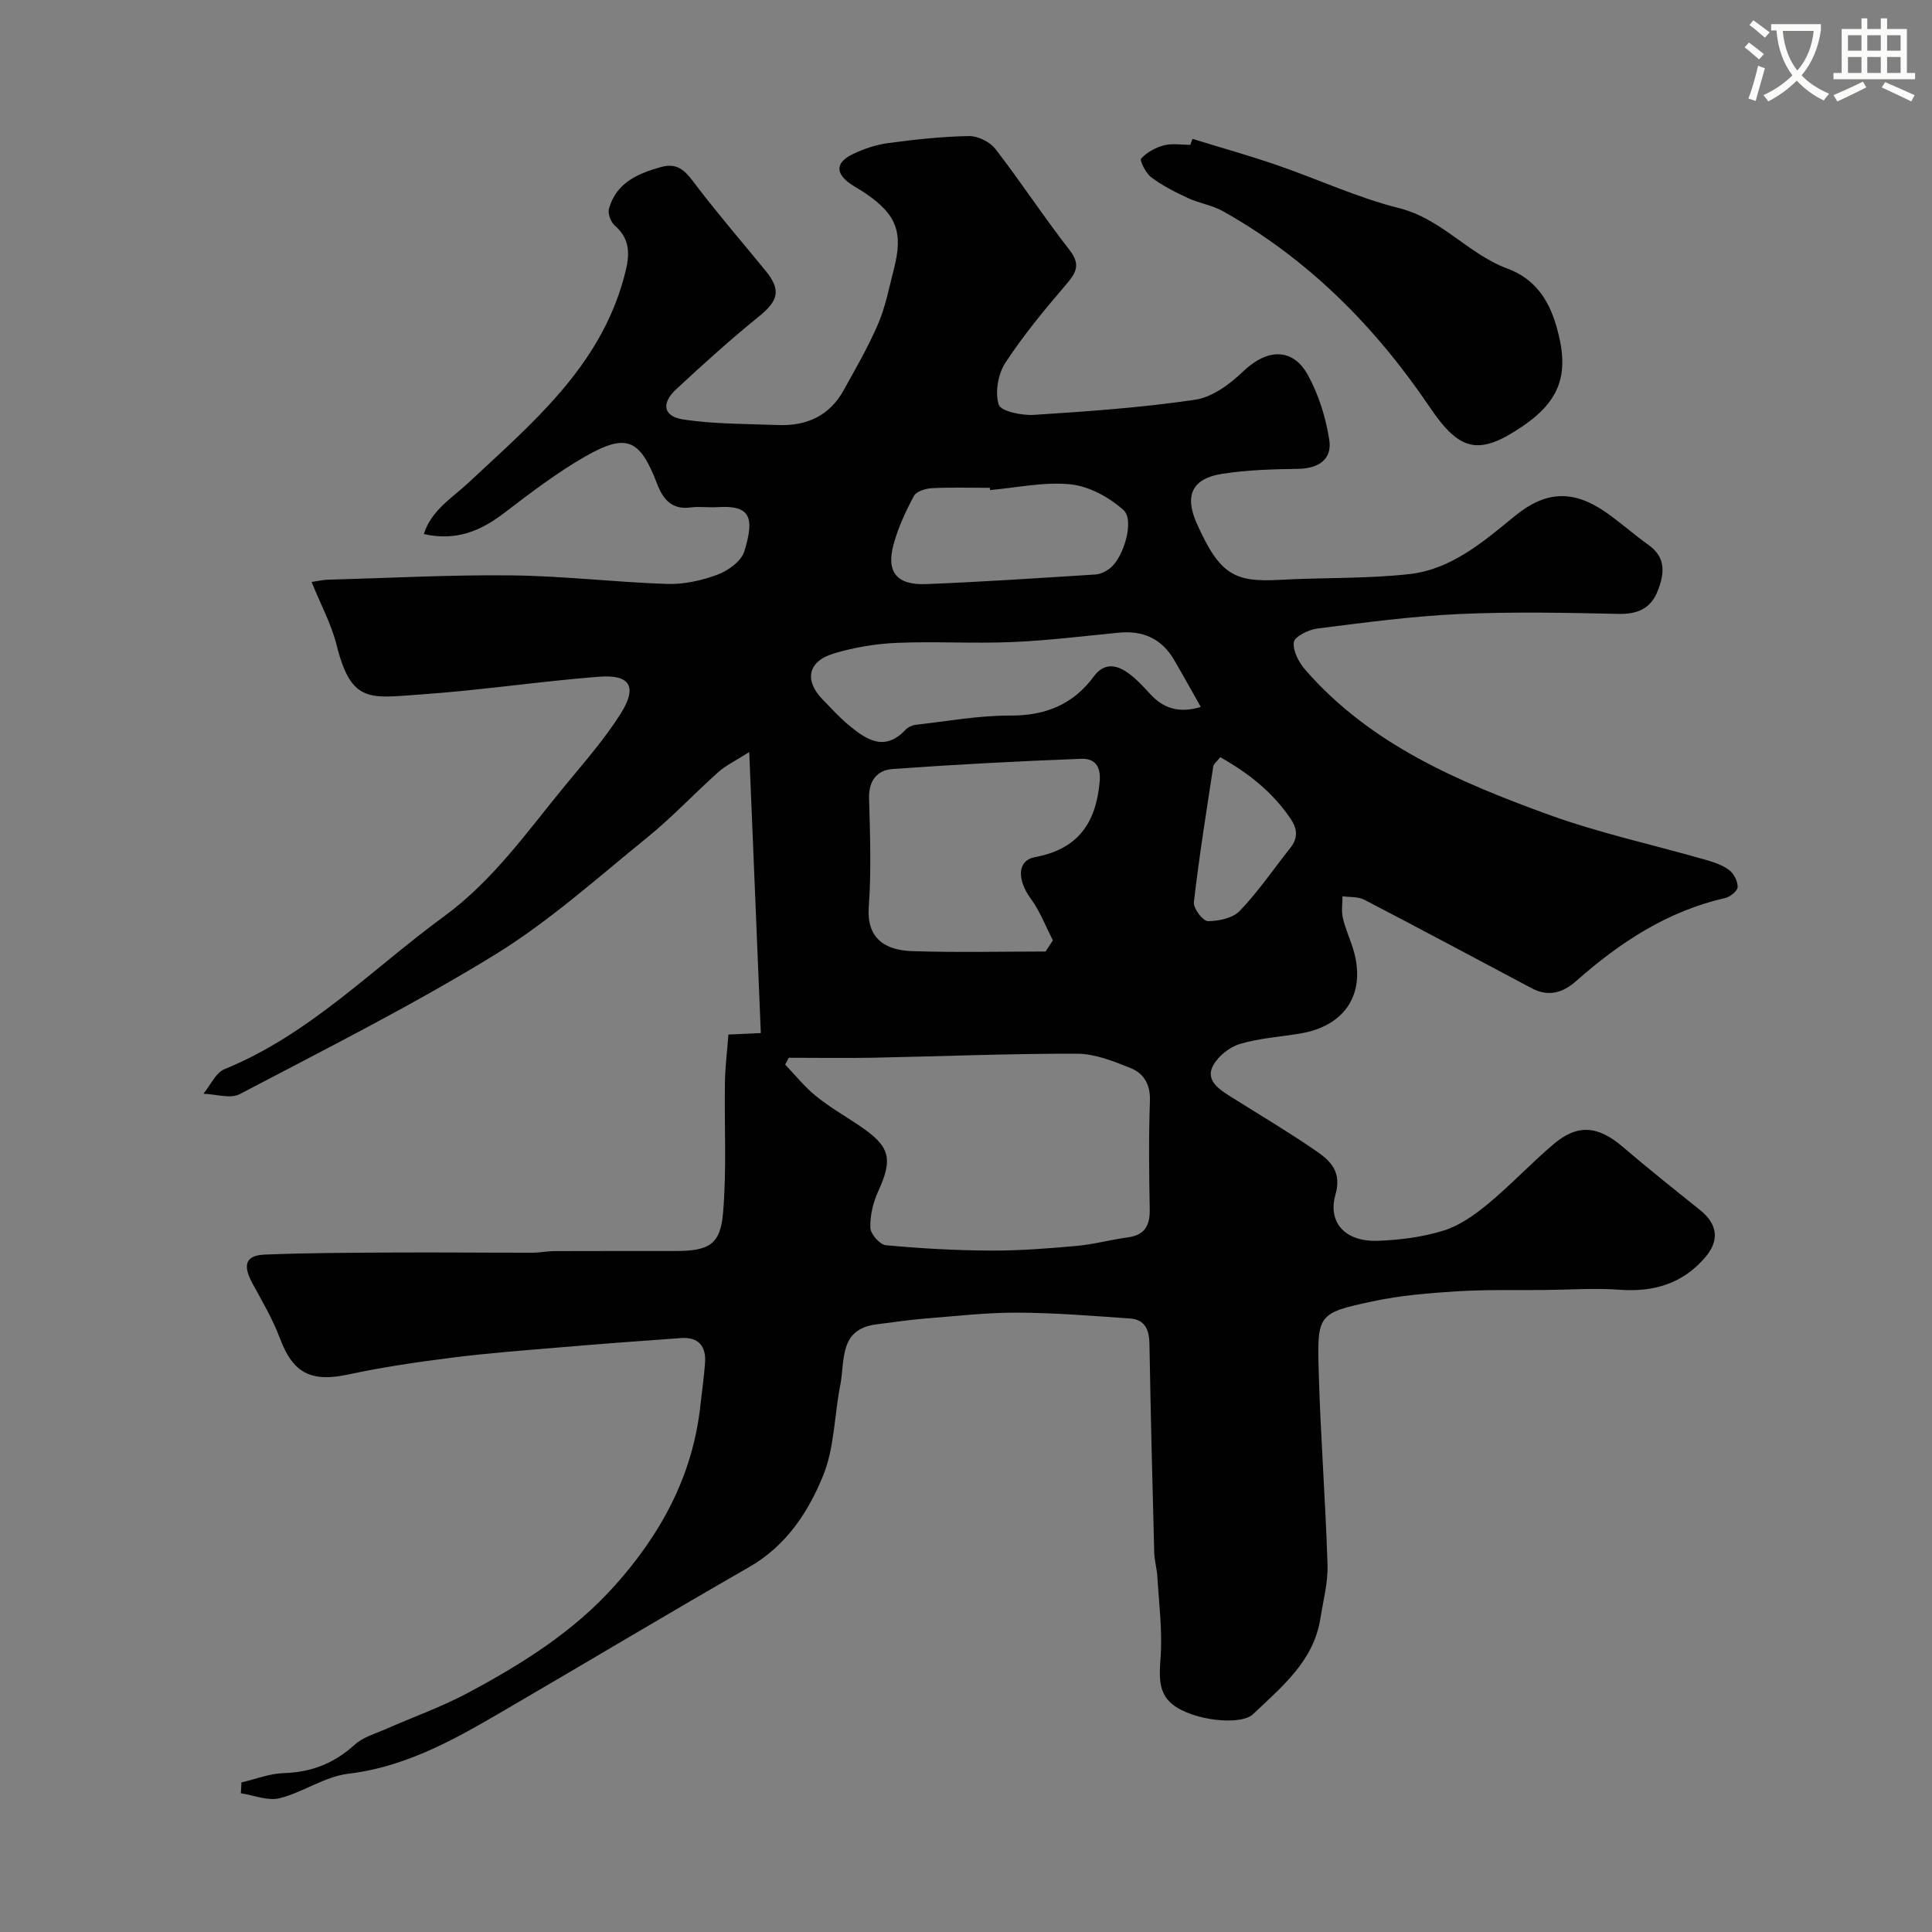 <svg enable-background="new 0 0 400 400" viewBox="0 0 400 400" xmlns="http://www.w3.org/2000/svg"><rect x="0" y="0" width="400" height="400" fill="#808080" stroke="none"/><path d="m362.1 8.8c1.1.8 2.1 1.6 3.1 2.4l-1 1.1c-1.3-1.1-2.3-2-3-2.5zm1.9 4.8c.5.2.9.4 1.4.5-.6 2.3-1.3 4.5-1.9 6.8l-1.5-.5c.8-2.1 1.4-4.3 2-6.8zm-1-9.4c1.3.9 2.4 1.8 3.4 2.5l-1 1.1c-1.4-1.2-2.4-2.1-3.2-2.6zm3.7 2.2v-1.4h10.3v1.2c-.5 3.6-1.8 6.8-4 9.4 1.5 1.6 3.4 2.8 5.7 3.8-.3.4-.7.8-1.1 1.4-2.3-1.1-4.1-2.5-5.6-4.1-1.6 1.6-3.6 3.1-5.9 4.3-.3-.5-.7-.9-1-1.3 2.4-1.1 4.4-2.5 6-4.1-1.9-2.5-3-5.6-3.3-9.3h-1.1zm8.8 0h-6.4c.3 3.3 1.3 6 3 8.2 2-2.2 3.1-5.1 3.4-8.2z" fill="#fbfcfa"/><path d="m385.3 3.8h1.3v2.2h2.8v-2.2h1.3v2.2h4.1v9.1h1.7v1.3h-16.9v-1.3h1.7v-9.1h4.1v-2.2zm.4 13.1.7 1.2c-1.8.9-3.8 1.9-6 2.9-.2-.4-.5-.8-.8-1.3 2.3-1 4.3-1.9 6.1-2.8zm-3.1-6.4h2.8v-3.2h-2.8zm0 4.6h2.8v-3.3h-2.8zm4-4.6h2.8v-3.2h-2.8zm0 4.6h2.8v-3.3h-2.8zm3.7 1.9c2.1.9 4.1 1.8 6.1 2.7l-.7 1.3c-2.2-1.1-4.2-2-6.1-2.9zm3.2-9.7h-2.8v3.2h2.8zm-2.8 7.8h2.8v-3.3h-2.8z" fill="#fbfcfa"/><g fill="#010102"><path d="m49.98 369.03c2.94-.68 5.86-1.84 8.81-1.93 5.72-.17 10.44-2.05 14.67-5.9 1.69-1.54 4.18-2.23 6.36-3.19 5.65-2.5 11.53-4.57 16.97-7.47 11.17-5.97 21.87-12.62 30.47-22.23 9.62-10.74 16.17-22.82 17.75-37.33.32-2.93.75-5.86.96-8.79.26-3.48-1.37-5.42-4.97-5.16-8.37.59-16.74 1.22-25.11 1.93-7.37.62-14.75 1.18-22.09 2.1-7.28.92-14.57 1.98-21.74 3.52-7.66 1.64-11.4-.27-14.09-7.46-1.46-3.9-3.6-7.56-5.61-11.23-1.74-3.17-2.25-5.95 2.42-6.14 8.92-.36 17.85-.38 26.77-.43 9.57-.05 19.15.05 28.72.04 1.48 0 2.96-.32 4.43-.33 8.33-.03 16.67-.02 25-.02 7.02 0 9.43-1.25 10-7.88.77-8.97.24-18.04.39-27.07.05-3.23.46-6.44.72-9.87 2.54-.11 4.5-.2 6.71-.3-.78-18.96-1.56-37.81-2.4-58.19-2.91 1.87-4.88 2.79-6.43 4.18-4.99 4.46-9.58 9.38-14.77 13.58-10.3 8.35-20.27 17.34-31.5 24.23-17.07 10.48-35.04 19.51-52.79 28.84-1.95 1.02-4.98-.01-7.51-.08 1.44-1.75 2.54-4.35 4.38-5.1 17.54-7.14 30.51-20.71 45.39-31.59 10.27-7.51 17.35-17.71 25.24-27.28 3.96-4.8 8.1-9.53 11.4-14.77 3.49-5.55 1.93-8.11-4.55-7.6-12.26.96-24.46 2.81-36.73 3.66-10.64.73-14.49 2.02-17.57-10.25-1.08-4.31-3.27-8.34-5.17-13.03 1.45-.21 2.33-.43 3.23-.46 12.76-.35 25.53-1.05 38.29-.9 10.71.12 21.39 1.42 32.1 1.77 3.48.11 7.17-.71 10.46-1.94 2.19-.82 4.9-2.79 5.52-4.82 2.14-6.99 1.29-9.61-5.59-9.14-1.82.13-3.69-.19-5.49.06-3.93.54-5.77-1.7-6.98-4.88-3.53-9.25-6.29-10.58-14.85-5.69-5.93 3.39-11.41 7.59-16.86 11.75-4.82 3.68-9.86 5.83-16.59 4.33 1.55-4.92 5.76-7.39 9.11-10.51 13.2-12.34 27.27-23.99 32.31-42.56 1.1-4.04 1.75-7.63-1.89-10.81-.83-.72-1.48-2.48-1.2-3.48 1.51-5.35 5.91-7.27 10.78-8.63 3.86-1.08 5.4 1.35 7.38 3.95 4.57 6 9.53 11.71 14.29 17.56 3.25 3.99 2.61 6.19-1.46 9.48-5.89 4.76-11.51 9.86-17.07 15.02-3.14 2.91-2.69 5.62 1.44 6.25 6.48.99 13.14.91 19.73 1.16 5.83.22 10.56-1.91 13.48-7.17 2.52-4.55 5.14-9.07 7.18-13.83 1.52-3.56 2.25-7.47 3.23-11.25 1.97-7.59.59-11.29-5.75-15.64-1.07-.74-2.24-1.34-3.3-2.09-3.09-2.19-2.99-4.4.53-6.1 2.3-1.11 4.85-1.96 7.37-2.3 5.53-.74 11.11-1.35 16.68-1.45 1.85-.03 4.35 1.19 5.49 2.66 5.29 6.83 10.02 14.1 15.34 20.91 2.37 3.04 1.4 4.72-.71 7.19-4.45 5.19-8.84 10.49-12.57 16.2-1.51 2.32-2.17 6.12-1.36 8.65.45 1.39 4.81 2.28 7.32 2.11 11.14-.71 22.31-1.5 33.34-3.13 3.53-.52 7.15-3.19 9.87-5.79 5.88-5.61 10.81-4.14 13.41.56 2.27 4.1 3.76 8.86 4.49 13.51.64 4.09-2.24 5.97-6.48 6.03-5.26.08-10.57.22-15.75 1.04-6.14.97-7.78 4.44-5.23 10.19 4.79 10.79 7.91 12.27 17.26 11.75 8.92-.5 17.92-.2 26.78-1.19 8.75-.98 15.34-6.72 21.94-12.1 6.27-5.11 11.95-5.38 18.62-.78 3.1 2.13 5.91 4.67 8.97 6.86 3.65 2.6 3.28 5.91 1.93 9.41-1.43 3.72-4.16 4.94-8.17 4.85-10.99-.24-22.01-.47-32.99.03-9.81.45-19.6 1.77-29.36 3-1.81.23-4.71 1.67-4.86 2.84-.23 1.81 1.07 4.22 2.42 5.76 13.42 15.38 31.58 23.09 50.09 29.85 10.63 3.88 21.79 6.29 32.7 9.42 1.71.49 3.52 1.08 4.91 2.12.98.74 1.8 2.34 1.77 3.53-.02.8-1.53 2.04-2.56 2.27-11.97 2.72-21.82 9.19-30.84 17.17-2.77 2.45-5.76 3.36-9.21 1.53-11.55-6.13-23.08-12.31-34.69-18.34-1.28-.67-3-.5-4.51-.72 0 1.48-.25 3.01.06 4.42.45 2.05 1.33 4.01 1.99 6.01 3.07 9.31-1.18 16.38-10.81 17.99-4.18.7-8.49.96-12.51 2.17-2.15.65-4.5 2.53-5.54 4.5-1.52 2.87 1 4.71 3.27 6.15 6.05 3.83 12.24 7.47 18.13 11.53 2.94 2.03 5.31 4.28 3.94 9.05-1.53 5.34 1.58 9.8 8.92 9.51 4.54-.18 9.2-.77 13.5-2.12 3.31-1.04 6.42-3.24 9.15-5.5 4.71-3.9 8.91-8.4 13.57-12.36 5.01-4.26 9.24-3.84 14.34.52 5.23 4.47 10.62 8.77 16 13.08 3.59 2.87 4.14 6.22 1.12 9.77-4.63 5.44-10.62 7.27-17.7 6.75-5.16-.38-10.38 0-15.58.05-6.04.06-12.1-.1-18.13.27-5.83.37-11.73.85-17.43 2.07-11.34 2.43-11.55 2.67-11.22 14.4.37 13.38 1.41 26.74 1.83 40.11.12 3.7-.9 7.45-1.48 11.16-1.39 8.86-7.99 14.13-13.91 19.79-2.59 2.48-12.61 1.33-16.75-2.04-3.04-2.48-2.67-6.08-2.41-9.86.37-5.5-.36-11.09-.69-16.63-.1-1.63-.59-3.24-.64-4.86-.38-14.43-.74-28.87-.99-43.3-.05-2.91-.95-4.99-4.01-5.21-7.8-.54-15.6-1.19-23.41-1.21-6.41-.02-12.83.73-19.24 1.24-3.27.26-6.51.78-9.77 1.17-7.92.94-6.58 7.53-7.58 12.59-1.24 6.24-1.2 12.95-3.54 18.71-3.08 7.59-7.65 14.56-15.3 18.95-16.27 9.33-32.36 18.97-48.56 28.42-10.84 6.33-21.51 12.84-34.5 14.39-4.85.58-9.32 3.84-14.17 5.06-2.44.61-5.35-.62-8.04-1.02.08-.74.1-1.5.12-2.25zm113.33-150.03c-.25.47-.5.94-.75 1.41 2.1 2.19 4.01 4.6 6.35 6.5 2.77 2.25 5.9 4.06 8.88 6.05 6.55 4.37 7.15 6.87 4 13.77-1.05 2.29-1.67 5-1.59 7.49.04 1.28 1.97 3.47 3.21 3.59 7.23.67 14.5 1.08 21.75 1.11 5.92.03 11.86-.44 17.77-.97 3.54-.32 7.02-1.29 10.55-1.76 3.52-.47 4.62-2.45 4.56-5.8-.14-7.49-.23-14.98.04-22.46.12-3.34-1.24-5.67-3.92-6.76-3.56-1.45-7.42-2.99-11.15-3.01-14.08-.04-28.16.55-42.24.83-5.81.1-11.64.01-17.46.01zm53.17-22c.5-.77 1.01-1.55 1.51-2.32-1.5-2.89-2.67-6.02-4.57-8.61-2.85-3.89-2.88-7.91.86-8.61 8.88-1.65 12.59-6.98 13.39-15.54.32-3.47-1.15-4.92-3.83-4.82-13.03.5-26.06 1.18-39.06 2.12-3.18.23-4.96 2.42-4.85 6.09.21 7.49.48 15.03-.06 22.49-.47 6.49 3.38 8.93 8.93 9.12 9.22.31 18.46.08 27.68.08zm32.13-50.63c-1.92-3.4-3.69-6.61-5.54-9.77-2.57-4.39-6.45-6.1-11.47-5.61-7.34.72-14.68 1.63-22.04 1.94-7.97.34-15.98-.17-23.95.17-4.35.19-8.79.94-12.96 2.19-5.44 1.63-6.19 5.61-2.27 9.6 1.75 1.78 3.42 3.66 5.34 5.24 3.64 3.01 7.42 5.58 11.77.95.51-.54 1.38-.94 2.12-1.02 6.51-.73 13.03-1.94 19.55-1.91 7.31.03 13.02-2.29 17.32-8.12 2.03-2.75 4.51-2.49 6.9-.82 1.75 1.22 3.25 2.83 4.7 4.42 2.69 2.94 5.82 4.14 10.53 2.74zm-43.63-44.91c-.01-.15-.02-.3-.04-.46-3.99 0-7.99-.13-11.98.07-1.3.07-3.21.64-3.72 1.58-1.69 3.13-3.22 6.43-4.18 9.85-1.66 5.89.5 8.67 6.7 8.43 11.69-.46 23.37-1.25 35.06-1.99 1.04-.07 2.18-.65 3.02-1.31 2.78-2.18 5.11-9.91 2.77-12.02-2.93-2.65-7.1-4.92-10.94-5.33-5.46-.57-11.12.7-16.69 1.18zm47.66 55.31c-.7.9-1.37 1.38-1.45 1.94-1.43 9.35-2.93 18.69-4.01 28.09-.14 1.26 1.87 3.91 2.89 3.91 2.25.01 5.18-.62 6.63-2.14 3.82-4 6.97-8.63 10.42-12.98 1.61-2.03 1.56-3.9.08-6.08-3.76-5.56-8.79-9.5-14.56-12.74z"/><path d="m246.88 28.75c5.84 1.8 11.74 3.45 17.51 5.44 8.45 2.9 16.65 6.74 25.27 8.9 8.8 2.2 14.33 9.52 22.44 12.52 5.51 2.04 8.47 6.22 10.1 11.82 2.82 9.64 1.08 15.35-6.99 20.84-9.04 6.14-12.98 5.22-19.19-3.96-11.27-16.67-25.14-30.67-42.82-40.58-2.23-1.25-4.92-1.64-7.26-2.73-2.63-1.22-5.26-2.56-7.57-4.28-1.13-.84-2.46-3.5-2.11-3.89 1.18-1.3 2.98-2.28 4.72-2.74 1.72-.45 3.64-.1 5.47-.1.15-.41.29-.83.43-1.24z"/></g></svg>